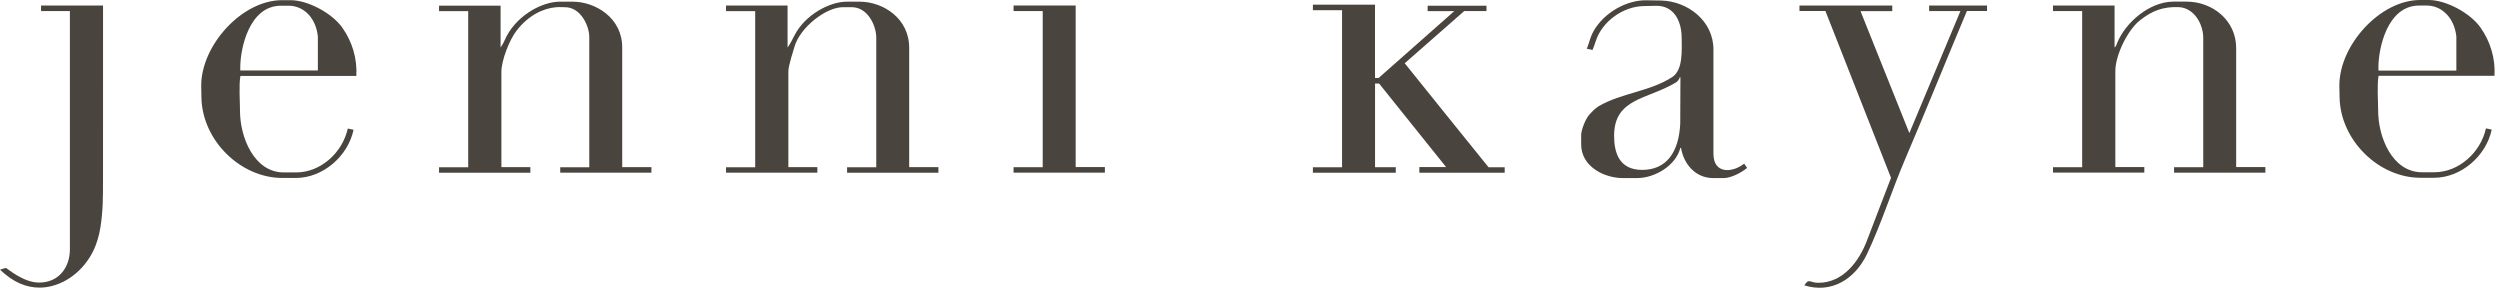 <svg xmlns:xlink="http://www.w3.org/1999/xlink" class="logo-non-sticky-header desktop-only" width="139" height="16" viewBox="0 0 139 16" xmlns="http://www.w3.org/2000/svg">
  <title>Jenni Kayne Logo</title>
  <path fill-rule="evenodd" clip-rule="evenodd" d="M138.695 4.214C138.748 3.248 138.466 2.307 137.911 1.524C137.345 0.725 136.006 0 135.037 0H134.559C132.333 0 130.068 2.506 130.068 4.755C130.068 4.99 130.074 5.228 130.082 5.463C130.153 7.829 132.274 9.884 134.573 9.884H135.336C136.826 9.884 138.226 8.688 138.54 7.206L138.219 7.137C137.926 8.476 136.71 9.577 135.349 9.577H134.664C132.999 9.577 132.225 7.607 132.225 6.156C132.225 5.618 132.156 4.713 132.249 4.213H138.695V4.214ZM132.24 3.741C132.239 2.729 132.715 0.308 134.508 0.308H134.921C135.34 0.308 135.72 0.474 136.01 0.769C136.308 1.065 136.514 1.496 136.573 2.025V3.925H132.259V3.907H132.24V3.741Z" fill="#49443E"></path>
  <path fill-rule="evenodd" clip-rule="evenodd" d="M2.282 0.306H5.729C5.73 10.862 5.729 10.892 5.72 10.904C5.717 11.261 5.704 11.491 5.691 11.675C5.626 12.525 5.526 13.441 4.996 14.293C4.269 15.464 3.127 15.991 2.209 15.991C1.465 15.991 0.756 15.713 0 14.995C0.109 14.964 0.292 14.897 0.325 14.897C0.388 14.897 1.267 15.711 2.177 15.711C3.26 15.711 3.886 14.877 3.886 13.865V0.615H2.282V0.306Z" fill="#49443E"></path>
  <path fill-rule="evenodd" clip-rule="evenodd" d="M31.833 0.093C33.116 0.093 34.596 0.999 34.595 2.636V9.292H36.218V9.602H31.149V9.299H32.764V2.059C32.764 1.427 32.277 0.392 31.406 0.401C31.225 0.402 31.132 0.385 30.926 0.401C30.203 0.457 29.364 0.858 28.704 1.727C28.314 2.241 27.879 3.357 27.877 3.998V9.294H29.488V9.604H24.411V9.3H26.032V0.618H24.411V0.315H27.833V2.641C27.837 2.638 27.988 2.405 28.043 2.272C28.605 0.922 30.096 0.093 31.122 0.093H31.833Z" fill="#49443E"></path>
  <path fill-rule="evenodd" clip-rule="evenodd" d="M47.789 0.093C49.11 0.093 50.553 1.024 50.551 2.663V9.293H52.175V9.603H47.098V9.3H48.72V2.086C48.72 1.449 48.266 0.405 47.362 0.4C47.18 0.4 47.089 0.403 46.881 0.4C45.953 0.383 44.472 1.516 44.167 2.617C44.138 2.726 43.834 3.646 43.833 3.97V9.292H45.444V9.602H40.367V9.299H41.988V0.618H40.367V0.309H43.789V2.641C43.913 2.48 44.056 2.199 44.168 1.978C44.767 0.801 46.147 0.093 47.077 0.093H47.789Z" fill="#49443E"></path>
  <path fill-rule="evenodd" clip-rule="evenodd" d="M56.354 0.306H59.807V9.289H61.431V9.599H56.354V9.296H57.975V0.615H56.354V0.306Z" fill="#49443E"></path>
  <path fill-rule="evenodd" clip-rule="evenodd" d="M72.997 0.258H76.45V4.335H76.651L80.857 0.619H79.377V0.318H82.648V0.614H81.411L78.102 3.517C79.647 5.433 81.206 7.38 82.763 9.3H83.661V9.604H78.916V9.289H80.402C79.169 7.75 77.921 6.19 76.677 4.643H76.453V9.295H77.606V9.604H72.997V9.301H74.618V0.568H72.997V0.258Z" fill="#49443E"></path>
  <path fill-rule="evenodd" clip-rule="evenodd" d="M96.976 9.1C96.328 9.609 95.267 9.696 95.267 8.544V2.746C95.267 1.152 93.825 0.066 92.363 0.029C92.094 0.022 91.826 0.021 91.557 0.016C90.433 -0.008 89.204 0.702 88.624 1.692C88.496 1.91 88.42 2.126 88.349 2.369C88.316 2.486 88.268 2.594 88.225 2.708L88.545 2.777C88.605 2.624 88.664 2.476 88.713 2.319C89.061 1.188 90.259 0.35 91.401 0.337C91.63 0.334 91.86 0.325 92.09 0.323C93.086 0.313 93.5 1.197 93.5 2.102C93.5 2.724 93.598 3.878 92.983 4.28C91.74 5.094 90.161 5.161 88.89 5.903C88.69 6.02 88.505 6.221 88.351 6.394C88.157 6.612 87.912 7.224 87.912 7.517V8.028C87.912 9.252 89.182 9.901 90.233 9.901H91.022C91.993 9.901 93.169 9.227 93.43 8.219H93.464C93.619 9.15 94.291 9.901 95.249 9.901H95.843C96.24 9.901 96.839 9.595 97.138 9.335L96.976 9.1ZM93.421 6.879C93.341 8.488 92.642 9.446 91.303 9.446C90.039 9.446 89.744 8.502 89.744 7.558C89.744 5.449 91.576 5.547 93.178 4.587C93.29 4.52 93.379 4.39 93.399 4.284C93.399 4.284 93.414 4.297 93.432 4.299L93.421 6.879Z" fill="#49443E"></path>
  <path fill-rule="evenodd" clip-rule="evenodd" d="M124.331 9.289H125.955V9.599H120.878V9.296H122.5V2.109C122.5 1.314 121.973 0.431 121.142 0.397C120.273 0.361 119.649 0.595 118.963 1.145C118.289 1.685 117.613 3.071 117.613 3.953V9.288H119.224V9.598H114.147V9.295H115.768V0.615H114.147V0.306H117.57V2.639C117.658 2.58 117.676 2.481 117.714 2.389C118.2 1.201 119.554 0.09 120.845 0.09H121.57C123.005 0.09 124.331 1.122 124.331 2.673V9.289Z" fill="#49443E"></path>
  <path fill-rule="evenodd" clip-rule="evenodd" d="M100.049 0.306H105.21V0.619H103.461L103.451 0.636L106.16 7.4L109 0.615H107.26V0.306H110.479V0.61H109.361C108.205 3.358 107.092 6.123 105.92 8.864C105.186 10.58 104.602 12.445 103.81 14.114C103.144 15.518 101.834 16.338 100.321 15.866C100.588 15.445 100.611 15.724 101.1 15.724C102.464 15.724 103.36 14.55 103.811 13.354C104.249 12.196 104.7 11.044 105.141 9.888L101.493 0.61H100.05V0.306H100.049Z" fill="#49443E"></path>
  <path fill-rule="evenodd" clip-rule="evenodd" d="M19.813 4.224C19.867 3.257 19.585 2.317 19.029 1.533C18.464 0.735 17.125 0.01 16.156 0.01H15.678C13.452 0.01 11.187 2.516 11.187 4.765C11.187 5 11.193 5.238 11.2 5.472C11.272 7.839 13.393 9.894 15.691 9.894H16.455C17.945 9.894 19.344 8.698 19.658 7.216L19.337 7.146C19.044 8.486 17.829 9.587 16.468 9.587H15.782C14.118 9.587 13.344 7.617 13.344 6.165C13.344 5.628 13.275 4.723 13.367 4.223H19.813V4.224ZM13.359 3.75C13.358 2.738 13.834 0.317 15.627 0.317H16.04C16.878 0.317 17.558 0.979 17.673 2.017V3.917H13.359V3.75Z" fill="#49443E"></path>
</svg>